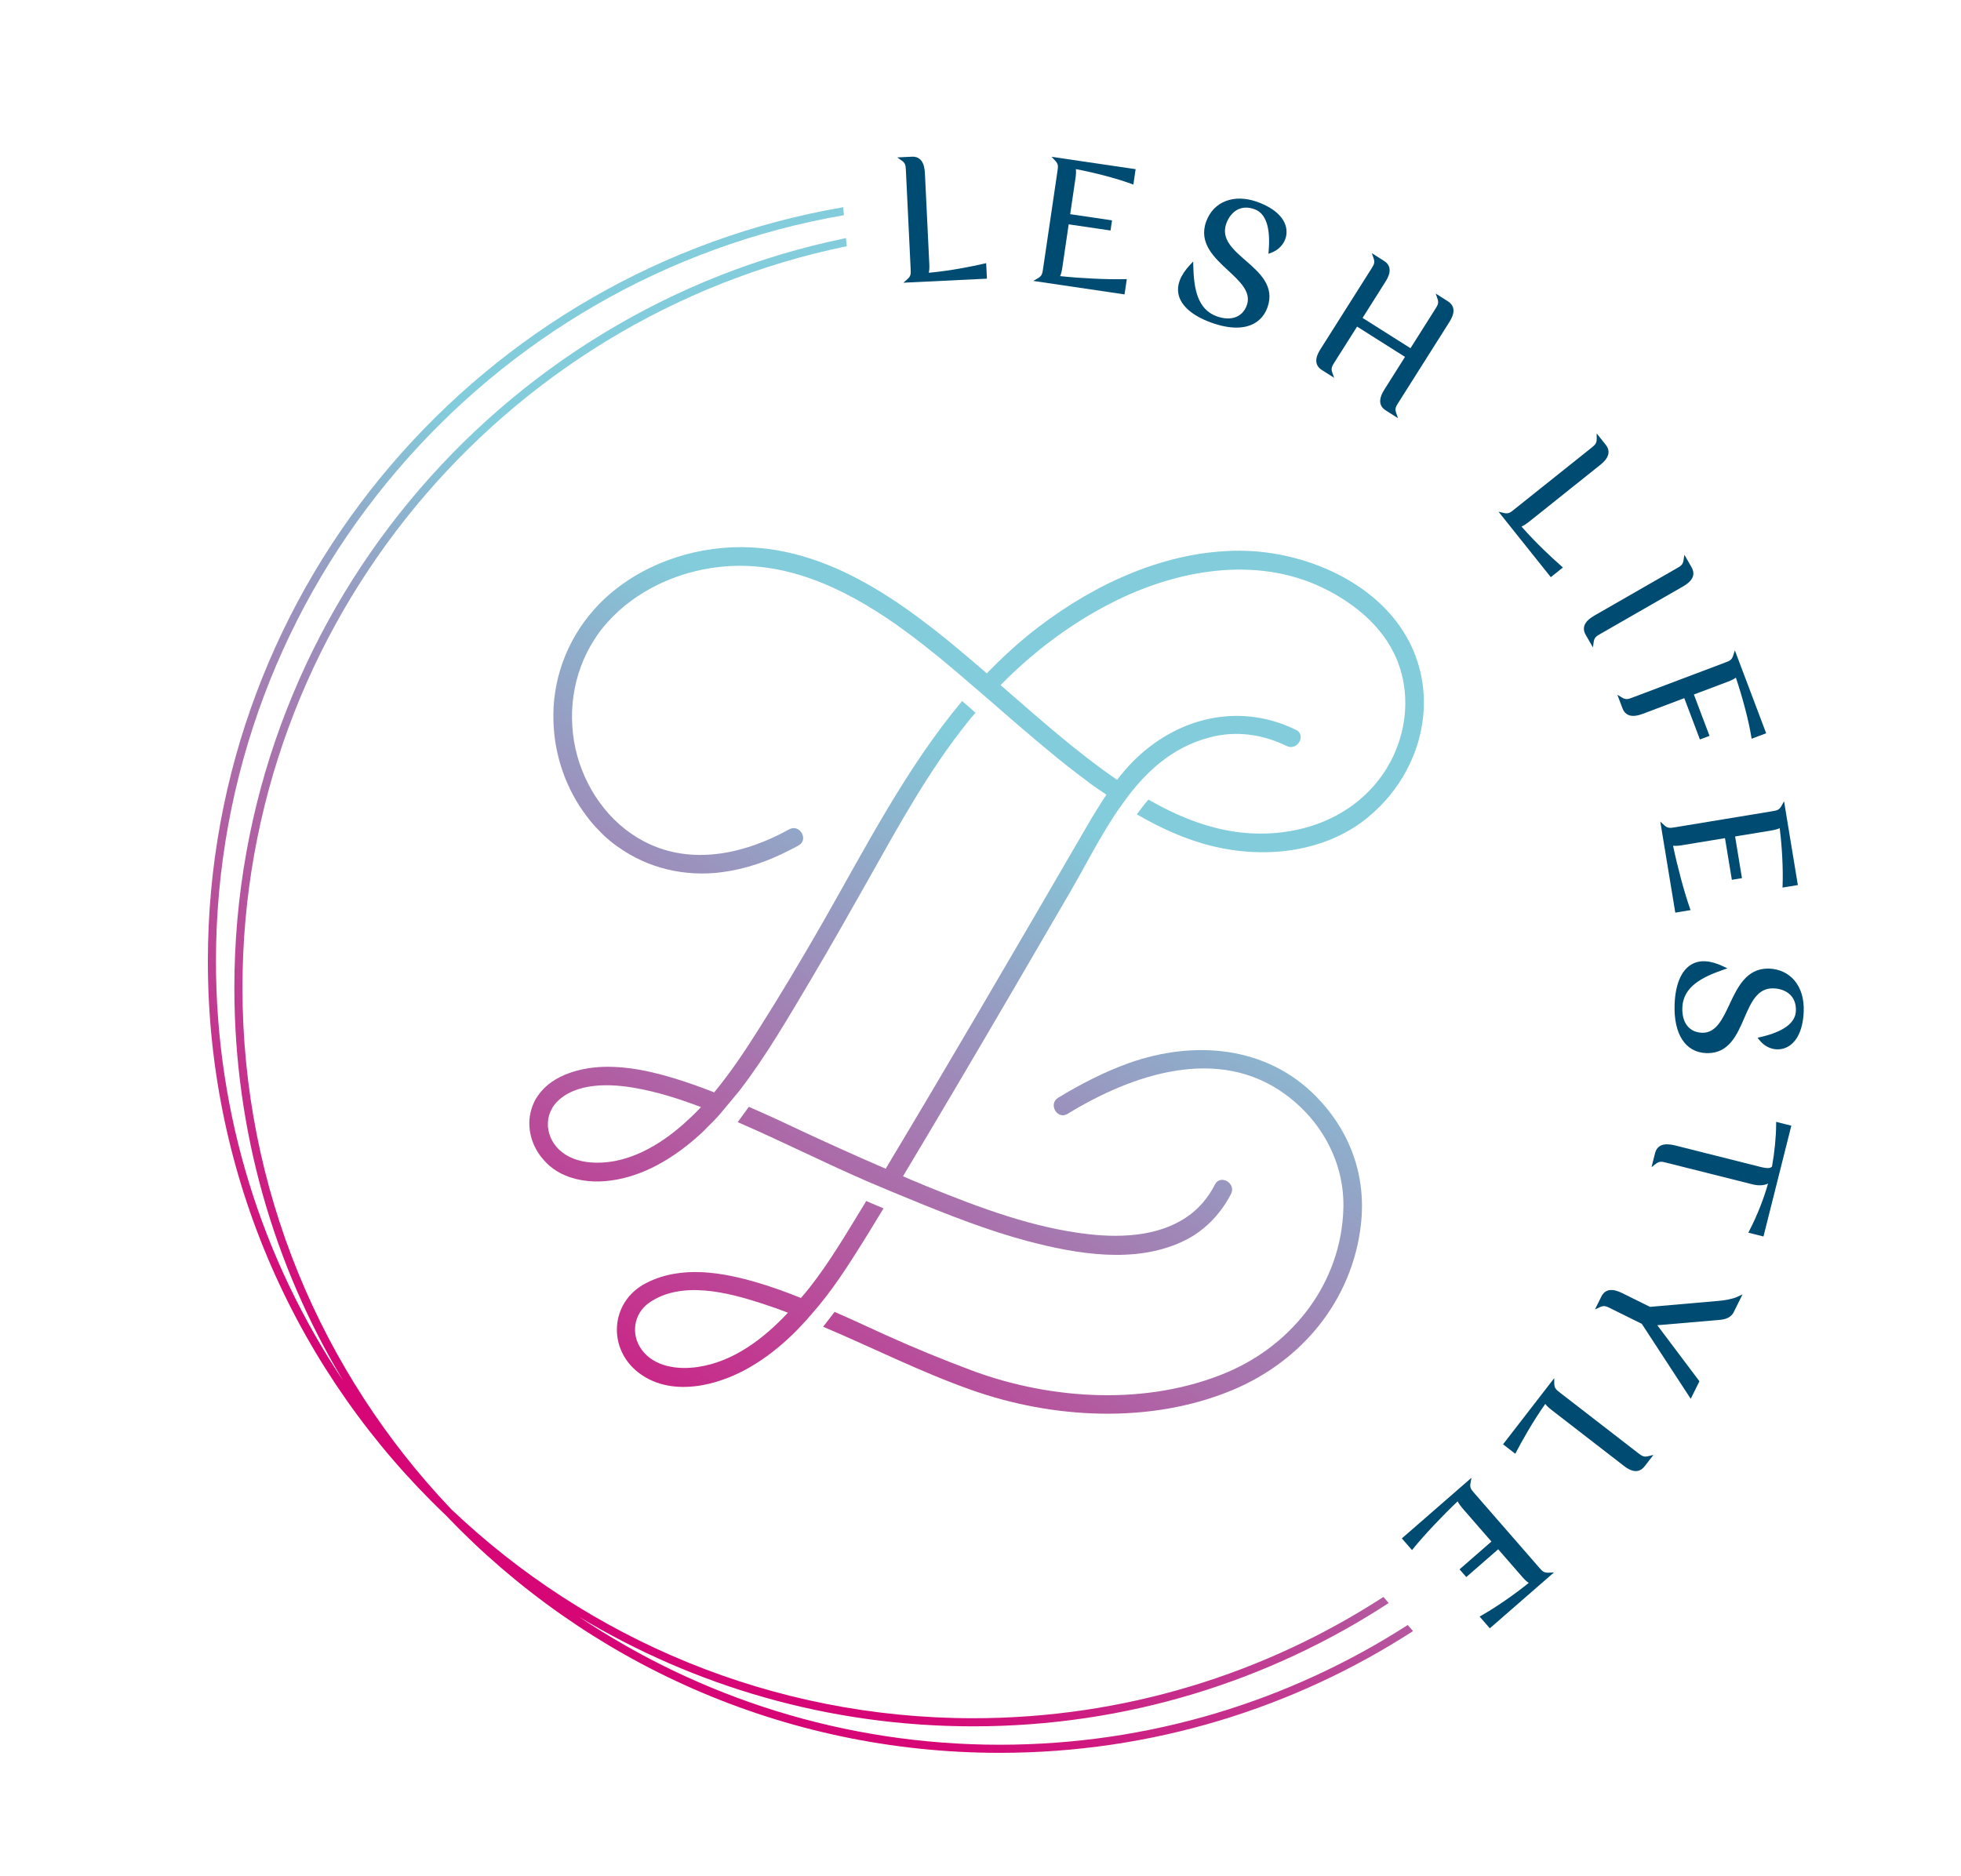 <?xml version="1.0" encoding="utf-8"?>
<!-- Generator: Adobe Illustrator 24.1.2, SVG Export Plug-In . SVG Version: 6.00 Build 0)  -->
<svg version="1.1" id="Слой_1" xmlns="http://www.w3.org/2000/svg" xmlns:xlink="http://www.w3.org/1999/xlink" x="0px" y="0px"
	 viewBox="0 0 3415.15 3268.09" style="enable-background:new 0 0 3415.15 3268.09;" xml:space="preserve">
<style type="text/css">
	.st0{fill:#FFFFFF;}
	.st1{fill:url(#SVGID_1_);}
	.st2{fill:url(#SVGID_2_);}
	.st3{fill:url(#SVGID_3_);}
	.st4{fill:url(#SVGID_4_);}
	.st5{fill:url(#SVGID_5_);}
	.st6{fill:#004B72;}
</style>
<rect x="-2405.09" y="-749.6" class="st0" width="8313.49" height="4825.19"/>
<g>
	<g>
		<linearGradient id="SVGID_1_" gradientUnits="userSpaceOnUse" x1="1034.309" y1="2644.394" x2="1838.348" y2="1401.111">
			<stop  offset="9.831694e-08" style="stop-color:#D70676"/>
			<stop  offset="1" style="stop-color:#82CCDB"/>
		</linearGradient>
		<path class="st1" d="M1741.03,3038.97c-270.98,0-522.95-82.27-732.83-222.92c200.65,121.1,435.79,190.87,686.67,190.87
			c266.63,0,515.07-78.74,723.6-214.77l-9.23-10.59c-205.81,133.59-451.26,211.24-714.37,211.24
			c-351.35,0-671.2-138.2-907.96-363.02c-0.54-0.54-1.09-1.09-1.63-1.63c-224.82-236.49-363.02-556.34-363.02-907.69
			c0-635.9,452.35-1168.08,1052.41-1291.62c-0.54-4.61-1.09-9.5-1.36-14.12C866.2,538.83,408.15,1077.25,408.15,1720.48
			c0,249.8,68.97,483.84,189.25,683.95c-139.83-209.07-221.29-460.22-221.29-730.12c0-650.56,473.53-1192.51,1093.68-1299.49
			c-0.54-4.89-1.09-9.51-1.36-13.85C840.95,468.5,361.99,1016.42,361.99,1674.31c0,378.77,158.84,721.43,413.52,964.17
			c0.54,0.27,0.81,0.54,1.09,1.09c243.01,254.68,585.39,413.52,964.44,413.52c265,0,512.08-77.93,719.8-212.06l-9.23-10.59
			C2246.33,2962.4,2002.51,3038.97,1741.03,3038.97z"/>
		<linearGradient id="SVGID_2_" gradientUnits="userSpaceOnUse" x1="753.079" y1="2462.522" x2="1557.119" y2="1219.238">
			<stop  offset="9.831694e-08" style="stop-color:#D70676"/>
			<stop  offset="1" style="stop-color:#82CCDB"/>
		</linearGradient>
		<path class="st2" d="M1221.31,1973.91c0.27-0.27,0.55-0.54,0.82-0.81c3-2.72,5.99-5.72,8.72-8.72
			c7.63-7.35,15.26-14.99,22.34-23.15c0,0,30.24-35.97,34.33-41.15c46.86-60.76,85.55-128.06,124.79-193.99
			c34.33-57.76,67.3-116.34,100.27-174.64c52.86-94.01,105.17-189.64,172.74-273.83c4.36-5.44,8.72-10.9,13.62-16.07
			c-0.55-0.54-1.09-1.09-1.63-1.37c-7.08-6.54-14.44-12.81-21.8-19.07c-97,116.07-167.29,253.67-242.76,385.81
			c-36.51,63.75-74.11,126.97-113.62,189.09c-23.43,37.06-47.68,73.29-75.47,106.8c-1.09-0.82-2.45-1.09-3.81-1.64
			c-9.81-3.81-19.89-7.62-29.97-11.17c-48.23-16.89-99.18-31.6-150.67-31.88c-43.05-0.27-96.45,12.54-122.06,49.86
			c-2.72,3.82-5.18,7.63-7.08,11.98c-14.71,31.33-8.72,65.67,9.81,91.82c5.18,7.09,11.17,13.62,17.71,19.34
			c0.27,0.27,0.82,0.55,1.09,0.82c7.63,6.26,16.08,11.45,25.34,15.26c50.95,21.52,111.71,7.9,158.85-16.9
			C1171.45,2015.32,1197.33,1995.98,1221.31,1973.91z M1027.04,2024.59c-28.34-2.72-55.85-15.53-67.84-42.78
			c-7.36-16.62-6.81-35.69,2.18-50.95c1.63-3.55,4.09-6.81,6.81-9.81c33.51-36.51,95.91-33.79,140.04-25.61
			c37.87,6.81,74.66,18.53,110.62,32.16c0.55,0.27,1.09,0.54,1.91,0.82c-6.54,6.81-13.08,13.62-20.16,19.89
			c-1.09,1.37-2.18,2.18-3.27,3c-4.9,4.91-10.08,9.27-15.26,13.63C1139.03,2000.89,1084.81,2029.77,1027.04,2024.59z"/>
		<linearGradient id="SVGID_3_" gradientUnits="userSpaceOnUse" x1="934.982" y1="2580.16" x2="1739.022" y2="1336.876">
			<stop  offset="9.831694e-08" style="stop-color:#D70676"/>
			<stop  offset="1" style="stop-color:#82CCDB"/>
		</linearGradient>
		<path class="st3" d="M1291.34,952.99c-88.82-0.28-179.01,32.15-243.04,94.27c-4.9,4.91-9.81,9.8-14.17,14.98
			c-47.13,53.14-72.75,122.61-70.3,194c1.63,59.12,21.8,117.98,57.49,164.84c2.73,3.81,5.72,7.36,8.45,10.89
			c5.45,6.27,11.17,12.54,17.16,18.53c3.27,3.55,6.81,6.55,10.35,9.82c6.27,5.44,12.53,10.35,19.07,14.98h0.27
			c52.04,37.33,116.62,52.32,180.92,43.86c41.41-5.44,80.92-19.34,117.7-38.41c5.18-2.45,10.35-5.45,15.53-8.17
			c18.25-10.08,1.91-38.14-16.35-28.07c-73.02,40.6-161.84,62.13-241.13,26.71c-63.76-28.34-108.99-87.47-127.79-153.95
			c-19.07-68.93-8.99-144.13,30.24-204.34c6.54-10.36,14.17-20.17,22.34-29.16c48.77-54.76,121.25-88.01,193.72-96.17
			c113.35-12.81,216.06,35.42,307.89,99.45c6.27,4.63,12.53,9,18.8,13.62c7.9,5.72,15.53,11.71,23.43,17.71
			c3.81,2.72,7.63,5.71,11.44,8.99c7.63,5.99,14.98,11.98,22.61,17.98c20.16,16.63,40.05,33.52,59.4,50.41
			c0.54,0.27,1.09,0.82,1.36,1.09c5.18,4.36,10.35,8.98,15.53,13.35c2.45,1.9,4.63,4.08,7.08,6.26c0.27,0,0.54,0.27,0.82,0.54
			c23.98,20.71,47.68,41.68,71.93,62.12c8.45,7.09,16.89,14.44,25.61,21.52c24.79,20.98,50.13,41.15,76.02,60.21
			c1.09,0.83,1.91,1.64,3,2.46c9.81,7.28,20.1,13.99,30.16,20.95c-5.55,8.1-10.81,16.21-15.72,24.56
			c-7.08,10.89-13.62,22.06-20.16,33.51c-61.58,106.26-123.43,212.25-185.55,318.23c-53.88,91.95-108.09,183.63-163.03,275.13
			c-56.24-24.26-111.92-49.54-167.47-75.68c-23.43-11.18-47.14-21.8-70.84-32.16l-19.34,26.7c86.92,37.61,171.11,81.2,258.84,117.17
			c3.53,1.35,6.79,2.98,10.31,4.34c0.65,0.28,1.3,0.56,1.95,0.84c0.01-0.01,0.01-0.02,0.02-0.03c9.48,3.86,19.14,7.91,28.59,11.75
			c67.57,27.79,135.14,54.5,205.71,73.3c85.01,22.35,185,39.5,268.11,1.09c13.89-6.26,26.43-14.17,37.87-23.7
			c19.62-16.07,35.69-36.51,47.68-59.67c9.54-18.53-18.53-35.15-28.06-16.35c-2.73,5.45-5.72,10.35-8.72,14.98
			c-9.27,14.44-20.44,26.44-32.7,35.97c-48.23,37.6-115.8,42.78-179.28,35.42c-95.63-10.89-188.27-45.78-277.1-81.74
			c-5.72-2.18-11.44-4.63-16.89-7.08c-9.68-3.82-19.11-7.9-28.54-11.98c29.31-48.86,58.34-97.92,87.39-146.87
			c68.66-116.07,136.5-232.69,204.35-349.3c23.43-40.32,46.05-85.01,72.48-126.15c5.72-9,11.72-17.99,18.25-26.7
			c37.87-53.4,84.74-98.09,152.04-115.53c45.5-11.99,91.55-5.44,133.51,14.99c18.8,9.26,35.15-18.8,16.35-28.07
			c-81.47-39.78-171.11-29.43-244.67,22.07c-26.59,18.49-48.07,40.65-66.82,64.98c-0.34-0.23-0.69-0.45-1.02-0.68
			c-71.38-49.05-136.23-107.35-201.62-164.03l-0.27-0.27c59.12-60.22,127.79-111.44,203.8-148.49
			c113.89-55.31,252.03-77.11,368.1-15.53c58.31,30.79,109.53,78.2,126.42,144.13c14.44,55.04,4.36,113.9-24.52,162.66
			c-12.81,21.25-28.34,39.51-46.05,54.77c-55.58,48.5-132.69,67.3-207.62,59.4c-58.03-6.26-112.26-28.61-162.66-57.49
			c-7.08,8.17-13.62,16.63-20.16,25.61c41.41,24.24,85.55,44.14,132.15,55.58c86.1,20.99,184.19,11.99,257.75-40.6
			c6.81-4.9,13.62-10.35,19.89-16.08c76.84-67.3,112.26-176.56,75.47-274.91c-44.68-119.89-185.28-182.83-305.98-183.1
			c-126.97-0.28-250.12,56.4-349.57,132.14c-30.52,23.16-58.31,48.23-84.47,74.93c-2.18,2.18-4.36,4.09-6.54,6.54
			C1597.86,1068.51,1458.36,953.8,1291.34,952.99z"/>
		<linearGradient id="SVGID_4_" gradientUnits="userSpaceOnUse" x1="1023.15" y1="2637.178" x2="1827.19" y2="1393.895">
			<stop  offset="9.831694e-08" style="stop-color:#D70676"/>
			<stop  offset="1" style="stop-color:#82CCDB"/>
		</linearGradient>
		<path class="st4" d="M1113.69,2392.14c59.67,44.14,145.77,19.34,202.44-16.89c26.97-16.89,51.22-37.33,73.57-60.22
			c4.9-5.18,10.08-10.63,14.98-16.07c0,0,15.8-17.99,21.8-25.35c4.9-5.99,11.17-14.16,11.71-14.7
			c16.08-20.71,30.79-42.51,44.96-64.58c19.07-29.7,37.6-59.67,55.58-89.64c-10.08-4.1-20.16-8.45-30.25-12.81
			c-1.36,2.72-3,5.18-4.63,7.9c-29.7,48.5-58.85,98.37-94,143.04c-4.63,5.99-9.81,11.98-14.98,17.99
			c-23.7-9.55-47.68-18.26-71.93-25.62c-63.48-19.07-135.96-32.15-197.81-0.27C1062.19,2267.09,1057.02,2350.18,1113.69,2392.14z
			 M1130.31,2269.26c56.4-39.51,137.87-17.98,197.27,1.36c14.98,4.91,29.97,10.09,44.68,15.81
			c-42.77,45.77-95.36,85.55-156.94,94.54c-34.6,5.18-76.29,0-98.09-30.51C1098.16,2324.02,1103.61,2288.07,1130.31,2269.26z"/>
		<linearGradient id="SVGID_5_" gradientUnits="userSpaceOnUse" x1="1468.413" y1="2925.133" x2="2272.452" y2="1681.849">
			<stop  offset="9.831694e-08" style="stop-color:#D70676"/>
			<stop  offset="1" style="stop-color:#82CCDB"/>
		</linearGradient>
		<path class="st5" d="M2145.51,2421.57c121.52-50.41,209.25-156.4,224.51-288c9.81-84.74-18.25-162.66-77.65-223.42
			c-86.64-88.55-212.25-98.64-325.32-58.86c-43.59,15.53-84.74,36.78-124.25,60.77c-17.71,10.9-1.63,38.96,16.35,28.07
			c112.8-68.94,262.93-120.43,380.63-32.97c63.48,46.86,102.45,120.43,99.72,199.17c-4.08,126.96-86.37,234.32-201.62,283.63
			c-138.41,58.86-306.25,49.05-445.75-2.99c-51.5-19.34-102.17-40.05-152.58-62.95c-28.61-13.07-57.22-26.42-86.1-38.96
			c-7.08,9.27-14.71,19.34-19.89,25.89c85.83,36.24,168.93,78.47,256.66,109.53C1833.81,2471.7,2003.28,2480.43,2145.51,2421.57z"/>
	</g>
	<path class="st6" d="M1577.66,297.28l8.19,169.59l0.05,0.98c0.45,8.56,0.66,12.86-5.36,18.16l-7.27,6.42l145.49-7.05l-1.33-26.99
		l-3.95,0.9c-19.09,4.4-56.32,12.12-95.96,15.83c0.9-4.03,1.17-8.99,0.88-15.33l-7.61-157.48c-0.45-9.12-1.96-15.56-4.77-20.28
		c-3.84-6.44-10.29-9.63-18.3-9.07l-25.08,1.22l7.98,5.67C1577.08,284.45,1577.26,288.74,1577.66,297.28z"/>
	<path class="st6" d="M1958.43,512.77l3.95-26.67l-4.03,0.11c-29.62,0.77-75.68-1.38-112.11-5.25c1.7-3.82,2.92-8.64,3.84-14.93
		l11.08-75.28l72.86,10.74l2.57-17.69l-72.84-10.74l9.31-63.03c0.9-6.34,1.11-11.3,0.61-15.43c32.48,6.05,69.71,15.86,96.2,25.45
		l3.92,1.43l3.92-26.81l-146.45-21.56l6.71,7.11c5.44,5.75,4.8,9.97,3.55,18.4l-24.79,168.08l-0.13,1.03
		c-1.25,8.48-1.88,12.73-8.75,16.7l-8.43,4.88l155.62,22.96L1958.43,512.77z"/>
	<path class="st6" d="M2109.38,561.91c16.12,5.81,30.78,8.72,43.78,8.72c6.76,0,13.1-0.8,18.93-2.36
		c17-4.61,29.19-15.96,35.24-32.85c13.28-36.91-13.87-60.59-37.84-81.48c-22.11-19.28-43.01-37.47-34.1-63.9
		c4.03-11.72,11.56-20.95,20.68-25.32c8.46-3.98,18-4.16,28.58-0.37c19.81,7.13,28.13,31.47,24.79,72.39l-0.42,5.36l5.04-1.91
		c16.25-6.2,26.67-20.58,26.52-36.62c-0.19-21.4-18.69-40.3-50.72-51.81c-40.78-14.74-76.68-0.85-89.36,34.44
		c-13.36,37.04,14.11,62.5,38.34,84.96c20.95,19.41,40.73,37.73,32.51,60.67c-7.5,20.71-27.52,27.95-52.16,19.2
		c-34.31-12.38-40.01-49.29-41.02-87.29l-0.21-8.3l-5.67,6.07c-17,18.24-23.57,35.82-19.59,52.29
		C2057.41,533.35,2077.56,550.45,2109.38,561.91z"/>
	<path class="st6" d="M2302.23,644.61l21.16,13.36l-3.21-9.17c-2.63-7.5-0.32-11.14,4.27-18.4l38.98-61.54l83.44,52.77l-35.42,56.05
		c-4.91,7.72-7.37,13.87-7.77,19.33c-0.56,7.45,2.73,13.5,9.78,17.92l21.19,13.42l-3.23-9.2c-2.65-7.53-0.34-11.14,4.24-18.32
		l87.79-138.86c4.45-7.03,16.25-25.69-2.02-37.25l-21.16-13.42l3.21,9.2c2.63,7.48,0.32,11.08-4.22,18.27l-42.85,67.75l-83.44-52.77
		l39.27-62.13c4.45-7.03,16.25-25.69-2.04-37.28l-21.16-13.36l3.21,9.17c2.63,7.5,0.34,11.11-4.22,18.32l-87.82,138.84
		C2295.76,614.33,2283.93,633,2302.23,644.61z"/>
	<path class="st6" d="M2721.89,988.46l-3.02-2.68c-14.85-13.05-43.03-38.87-69.1-68.62c4.77-2.04,9.31-5.36,12.99-8.27l123.27-98.45
		c6.5-5.2,23.76-19.04,10.26-35.93l-15.62-19.57l0.03,9.73c0.03,7.93-3.34,10.61-10,15.96l-132.82,106.01l-0.77,0.64
		c-6.68,5.38-10,8.09-17.82,6.28l-9.52-2.2l91,113.96L2721.89,988.46z"/>
	<path class="st6" d="M2761.32,1085.4c-3.98,6.34-3.9,13.2,0.27,20.44l12.49,21.74l1.43-9.68c1.14-7.85,4.88-9.97,12.33-14.21
		l142.44-81.77c7.93-4.53,12.97-8.83,15.88-13.47c3.98-6.31,3.87-13.18-0.27-20.42l-12.52-21.8l-1.43,9.68
		c-1.14,7.88-4.88,10-12.33,14.24l-142.44,81.77C2769.24,1076.49,2764.21,1080.76,2761.32,1085.4z"/>
	<path class="st6" d="M2843.86,1214.67c-7.95,3.02-11.99,4.59-18.8,0.48l-8.35-4.98l8.83,23.41c2.15,5.7,5.57,9.63,10.16,11.69
		c8.22,3.71,18.75,0.5,25.99-2.2l71.57-27.02l27.21,71.99l16.7-6.34l-27.2-71.99l59.34-22.41c5.99-2.28,10.45-4.51,13.79-6.97
		c11.56,34.18,22.41,75.54,26.73,102.32l0.66,4.11l25.35-9.6l-54.54-144.32l-2.97,9.28c-2.41,7.61-6.47,9.12-14.56,12.14l-158.85,60
		L2843.86,1214.67z"/>
	<path class="st6" d="M2917.2,1440.92c-8.41,1.41-12.62,2.09-18.53-3.23l-7.21-6.63l26.12,158.56l26.59-4.4l-1.33-3.79
		c-9.73-27.76-21.74-72.47-29.14-108.32c4.08,0.42,9.17,0.16,15.38-0.88l75.04-12.36l11.96,72.6l17.61-2.92l-11.96-72.6l62.82-10.37
		c6.28-1.03,11.08-2.33,14.85-4.08c4.16,32.83,6.13,71.25,5.06,99.3l-0.16,4.16l26.73-4.38L3107,1395.66l-4.75,8.48
		c-3.87,6.95-8.14,7.64-16.65,9.02l-167.34,27.6L2917.2,1440.92z"/>
	<path class="st6" d="M3125.27,1707.94c-10.69-12.75-26.33-20.15-44.02-20.81c-0.82-0.03-1.64-0.05-2.44-0.05
		c-37.57,0-53.14,33.12-66.87,62.39c-11.93,25.4-23.2,49.4-46.67,49.4c-0.45,0-0.9,0-1.33-0.03c-10.42-0.37-19.06-4.38-25.06-11.53
		c-6.42-7.69-9.55-18.85-9.04-32.3c1.35-36.51,34.79-53.14,70.69-65.63l7.82-2.73l-7.48-3.55c-22.54-10.66-41.31-11.64-55.79-2.84
		c-17.24,10.47-27.42,34.87-28.69,68.7c-1.94,52.08,18.64,83.97,55.02,85.35c0.85,0.03,1.67,0.05,2.49,0.05
		c37.36,0,51.33-32.3,63.69-60.88c11.67-26.91,22.64-52.61,50.56-51.94c12.57,0.29,23.36,4.56,30.41,12.06
		c6.42,6.79,9.47,15.94,9.04,27.13c-0.77,21.03-21.48,36.35-61.49,45.61l-5.25,1.22l3.37,4.22c10.87,13.63,27.74,19.17,42.96,14.19
		c20.34-6.68,32.75-30.04,34.02-64.06C3142.05,1740.02,3136.54,1721.38,3125.27,1707.94z"/>
	<path class="st6" d="M3093.21,1958.4c-0.03,21.05-2.78,49.11-7.19,73.4c-1.99,2.57-6.2,4.3-20.47,0.64l-148.57-37.39
		c-8.86-1.96-29.59-6.63-34.68,13.66l-6.13,24.26l7.74-5.97c6.34-4.85,10.5-3.74,18.77-1.64l148.86,37.41
		c10.92,2.78,20.18,2.31,27.58-1.27c-7.53,26.78-19.12,56.05-32.4,81.75l-1.96,3.82l26.38,6.63l48.52-192.98l-26.46-6.66V1958.4z"/>
	<path class="st6" d="M2992.37,2265.93l-118.82,10.37l-47.97-23.76c-8.22-3.9-27.5-12.94-36.83,5.89l-11.11,22.43l8.83-4.14
		c7.08-3.37,10.98-1.46,18.59,2.31l54.22,26.86l85.19,130.56l15.14-30.57l-73.4-97.6l105.9-9.04c10.26-0.82,21.69-2.63,27.36-14.05
		l15.19-30.63l-8.8,4.14C3017.59,2262.59,3003.11,2265.13,2992.37,2265.93z"/>
	<path class="st6" d="M2852.13,2530.39l-134.2-103.78l-0.77-0.61c-6.79-5.25-10.21-7.88-10.31-15.86l-0.13-9.7L2619.7,2513
		l-2.09,2.68l21.32,16.49l1.88-3.61c9.15-17.42,27.52-50.78,50.35-83.23c2.47,3.31,6.07,6.76,11.08,10.63l124.7,96.44
		c4.16,3.26,12.78,9.92,21.9,9.92c5.2,0,10.58-2.17,15.38-8.38l15.3-19.78l-9.41,2.31
		C2862.34,2538.32,2858.95,2535.7,2852.13,2530.39z"/>
	<path class="st6" d="M2680.18,2730.03l-111.63-128.18l-0.69-0.82c-5.65-6.42-8.46-9.65-7-17.47l1.78-9.57l-118.71,103.36
		l-2.57,2.25l17.74,20.34l2.52-3.13c18.51-22.86,50.3-56.61,76.97-81.83c2.25,4.72,5.75,9.09,8.8,12.65l50.01,57.43l-55.55,48.39
		l11.72,13.47l55.58-48.39l41.89,48.1c4.19,4.8,7.82,8.22,11.3,10.5c-25.72,20.79-57.43,42.66-81.96,56.53l-3.61,2.04l17.79,20.5
		l111.71-97.31l-9.76,0.45C2688.4,2739.57,2685.75,2736.47,2680.18,2730.03z"/>
</g>
</svg>
